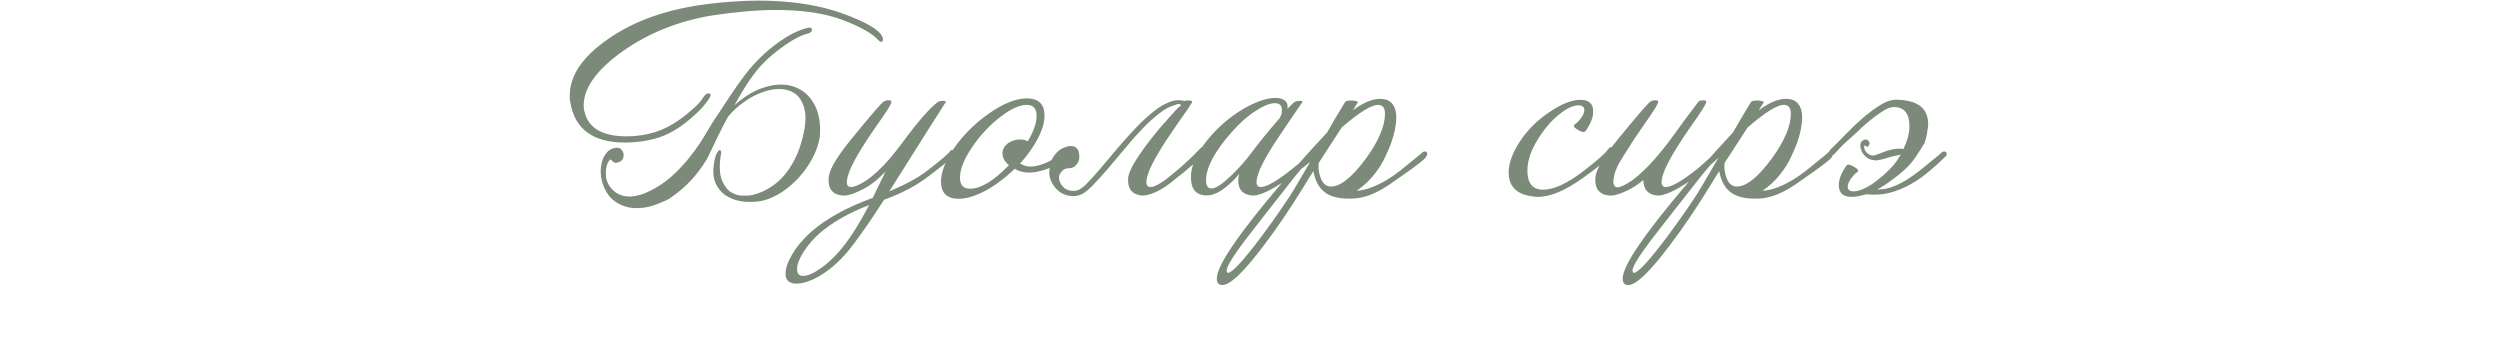 <?xml version="1.0" encoding="UTF-8"?> <svg xmlns="http://www.w3.org/2000/svg" width="333" height="45" viewBox="0 0 333 45" fill="none"><path d="M94.196 21.136C93.535 22.224 92.81 23.195 92.02 24.048C91.231 24.88 90.388 25.605 89.492 26.224C89.279 26.395 89.034 26.544 88.756 26.672C88.479 26.8 88.18 26.928 87.86 27.056C87.114 27.376 86.399 27.579 85.716 27.664C85.034 27.749 84.383 27.739 83.764 27.632C82.996 27.461 82.324 27.152 81.748 26.704C81.194 26.277 80.756 25.669 80.436 24.88C80.116 24.133 79.978 23.344 80.02 22.512C80.084 21.659 80.308 20.987 80.692 20.496C80.884 20.197 81.151 19.973 81.492 19.824C82.175 19.568 82.644 19.653 82.9 20.08C83.071 20.379 83.114 20.677 83.028 20.976C82.943 21.275 82.751 21.477 82.452 21.584C82.068 21.755 81.78 21.712 81.588 21.456C81.524 21.413 81.46 21.36 81.396 21.296C81.354 21.232 81.311 21.221 81.268 21.264C81.076 21.456 80.938 21.691 80.852 21.968C80.767 22.245 80.714 22.533 80.692 22.832C80.692 23.109 80.703 23.376 80.724 23.632C80.767 23.867 80.82 24.059 80.884 24.208C80.927 24.293 80.97 24.379 81.012 24.464C81.055 24.528 81.098 24.613 81.14 24.72C82.186 26.256 83.818 26.576 86.036 25.68C86.527 25.467 87.007 25.221 87.476 24.944C87.946 24.667 88.426 24.336 88.916 23.952C89.322 23.632 89.738 23.259 90.164 22.832C90.591 22.405 91.007 21.957 91.412 21.488C91.818 20.997 92.202 20.507 92.564 20.016C92.948 19.504 93.29 19.003 93.588 18.512C93.759 18.235 93.972 17.883 94.228 17.456C94.484 17.008 94.708 16.635 94.9 16.336C95.796 14.971 96.586 13.776 97.268 12.752C97.951 11.728 98.559 10.864 99.092 10.16C100.479 8.325 102.026 6.811 103.732 5.616C105.183 4.571 106.538 3.92 107.796 3.664C108.01 3.643 108.127 3.739 108.148 3.952C108.17 4.187 107.999 4.357 107.636 4.464C106.634 4.699 105.396 5.371 103.924 6.48C102.452 7.568 101.279 8.709 100.404 9.904C99.978 10.48 99.551 11.109 99.124 11.792C98.719 12.453 98.282 13.2 97.812 14.032C99.22 12.773 100.628 11.952 102.036 11.568C103.444 11.163 104.703 11.163 105.812 11.568C106.922 11.952 107.796 12.709 108.436 13.84C109.076 14.971 109.332 16.421 109.204 18.192C109.055 19.173 108.724 20.133 108.212 21.072C107.722 22.011 107.114 22.875 106.388 23.664C105.684 24.432 104.906 25.093 104.052 25.648C103.22 26.181 102.388 26.544 101.556 26.736C100.831 26.885 100.042 26.928 99.188 26.864C98.335 26.8 97.567 26.565 96.884 26.16C96.202 25.776 95.679 25.189 95.316 24.4C94.954 23.589 94.922 22.512 95.22 21.168C95.284 20.848 95.37 20.592 95.476 20.4C95.604 20.187 95.711 20.059 95.796 20.016C95.903 19.952 95.978 19.984 96.02 20.112C96.084 20.24 96.074 20.464 95.988 20.784C95.796 22.213 95.86 23.301 96.18 24.048C96.5 24.795 96.916 25.328 97.428 25.648C97.962 25.947 98.506 26.085 99.06 26.064C99.615 26.064 100.02 26.032 100.276 25.968C101.258 25.712 102.154 25.296 102.964 24.72C103.796 24.144 104.522 23.387 105.14 22.448C105.695 21.616 106.132 20.752 106.452 19.856C106.772 18.939 107.018 17.989 107.188 17.008C107.359 15.813 107.306 14.843 107.028 14.096C106.772 13.349 106.378 12.795 105.844 12.432C105.311 12.069 104.671 11.877 103.924 11.856C103.178 11.835 102.399 11.973 101.588 12.272C100.778 12.549 99.967 12.976 99.156 13.552C98.346 14.107 97.62 14.768 96.98 15.536C96.554 16.304 96.116 17.147 95.668 18.064C95.22 18.981 94.73 20.005 94.196 21.136ZM117.556 5.456C117.428 5.648 117.247 5.616 117.012 5.36C116.202 4.464 114.623 3.568 112.276 2.672C109.908 1.776 106.943 1.328 103.38 1.328C102.079 1.328 100.714 1.392 99.284 1.52C97.855 1.648 96.362 1.829 94.804 2.064C90.346 2.811 86.388 4.4 82.932 6.832C79.476 9.307 77.748 11.707 77.748 14.032C77.748 14.395 77.791 14.704 77.876 14.96C78.41 17.093 80.276 18.16 83.476 18.16C84.735 18.16 85.94 17.989 87.092 17.648C88.522 17.221 89.94 16.443 91.348 15.312C91.924 14.843 92.404 14.427 92.788 14.064C93.172 13.68 93.45 13.339 93.62 13.04C93.898 12.571 94.186 12.379 94.484 12.464C94.74 12.485 94.719 12.731 94.42 13.2C94.143 13.605 93.802 14.032 93.396 14.48C92.991 14.907 92.511 15.355 91.956 15.824C90.378 17.189 88.788 18.075 87.188 18.48C85.908 18.821 84.607 18.992 83.284 18.992C78.975 18.992 76.532 17.189 75.956 13.584C75.935 13.435 75.914 13.296 75.892 13.168C75.892 13.019 75.892 12.869 75.892 12.72C75.892 10.075 77.578 7.579 80.948 5.232C84.468 2.757 88.927 1.189 94.324 0.528C95.476 0.379 96.596 0.272 97.684 0.208C98.794 0.123 99.892 0.08 100.98 0.08C105.439 0.08 109.29 0.688 112.532 1.904C115.092 2.864 116.682 3.739 117.3 4.528C117.599 4.933 117.684 5.243 117.556 5.456ZM127.194 20.528C127.514 20.464 126.362 21.435 123.738 23.44C122.074 24.72 120.08 25.776 117.754 26.608C116.176 29.083 114.746 31.152 113.466 32.816C112.186 34.48 110.81 35.76 109.338 36.656C108.101 37.403 107.013 37.776 106.074 37.776C105.114 37.776 104.634 37.328 104.634 36.432C104.634 35.707 104.944 34.832 105.562 33.808C106.16 32.805 106.992 31.824 108.058 30.864C110.064 29.115 112.794 27.611 116.25 26.352C116.592 25.627 117.157 24.464 117.946 22.864C117.434 23.376 117.04 23.749 116.762 23.984C116.058 24.581 115.28 25.072 114.426 25.456C113.466 25.925 112.688 26.117 112.09 26.032C110.938 25.883 110.362 25.211 110.362 24.016C110.362 23.803 110.384 23.589 110.426 23.376C110.618 22.331 111.621 20.699 113.434 18.48C116.016 15.323 117.445 13.669 117.722 13.52C117.893 13.413 118.096 13.36 118.33 13.36C118.608 13.339 118.746 13.413 118.746 13.584C118.746 13.776 118.352 14.448 117.562 15.6C116.304 17.392 115.546 18.501 115.29 18.928C113.776 21.275 112.954 22.949 112.826 23.952C112.72 24.592 112.901 24.912 113.37 24.912C113.52 24.912 113.712 24.869 113.946 24.784C115.738 24.144 117.808 22.235 120.154 19.056C122.266 16.197 123.856 14.373 124.922 13.584C125.008 13.52 125.146 13.477 125.338 13.456C125.552 13.413 125.722 13.413 125.85 13.456C125.978 13.477 126.01 13.541 125.946 13.648C125.648 14.075 123.152 18.021 118.458 25.488C120.634 24.571 122.288 23.675 123.418 22.8C125.424 21.264 126.48 20.357 126.586 20.08C126.714 19.952 126.896 19.952 127.13 20.08C127.322 20.187 127.344 20.336 127.194 20.528ZM115.77 27.312C113.061 28.357 110.853 29.616 109.146 31.088C108.314 31.835 107.61 32.656 107.034 33.552C106.458 34.469 106.17 35.227 106.17 35.824C106.17 36.443 106.437 36.752 106.97 36.752C107.589 36.752 108.41 36.389 109.434 35.664C110.565 34.832 111.6 33.797 112.538 32.56C113.498 31.323 114.576 29.573 115.77 27.312ZM141.659 20.752C141.105 21.712 140.134 22.373 138.747 22.736C138.107 22.907 137.553 22.992 137.083 22.992C136.337 22.992 135.697 22.821 135.163 22.48C134.545 23.077 133.905 23.621 133.243 24.112C132.603 24.603 131.953 25.029 131.291 25.392C130.651 25.733 130.022 26 129.403 26.192C128.785 26.384 128.219 26.48 127.707 26.48C126.129 26.48 125.339 25.712 125.339 24.176C125.339 22.939 125.905 21.477 127.035 19.792C128.273 18 129.851 16.432 131.771 15.088C133.67 13.765 135.334 13.104 136.763 13.104C138.342 13.104 139.131 13.872 139.131 15.408C139.131 16.645 138.566 18.107 137.435 19.792C137.201 20.133 136.955 20.475 136.699 20.816C136.443 21.136 136.166 21.456 135.867 21.776C136.337 22.053 136.795 22.192 137.243 22.192C137.606 22.192 138.075 22.107 138.651 21.936C139.889 21.552 140.667 21.029 140.987 20.368C141.137 20.219 141.286 20.144 141.435 20.144C141.67 20.144 141.787 20.251 141.787 20.464C141.787 20.571 141.745 20.667 141.659 20.752ZM136.891 18.832C137.681 17.509 138.075 16.379 138.075 15.44C138.075 14.459 137.638 13.968 136.763 13.968C135.803 13.968 134.619 14.512 133.211 15.6C131.825 16.667 130.598 17.979 129.531 19.536C128.422 21.157 127.867 22.533 127.867 23.664C127.867 24.645 128.315 25.136 129.211 25.136C130.641 25.136 132.369 24.091 134.395 22C133.819 21.531 133.531 21.008 133.531 20.432C133.531 19.941 133.745 19.515 134.171 19.152C134.683 18.768 135.259 18.576 135.899 18.576C136.326 18.576 136.657 18.661 136.891 18.832ZM156.951 14.32C157.314 14.107 157.399 13.968 157.207 13.904C157.036 13.819 156.791 13.851 156.471 14C155.81 14.171 155.106 14.555 154.359 15.152C153.612 15.728 152.844 16.432 152.055 17.264C151.287 18.075 150.519 18.949 149.751 19.888C148.983 20.805 148.247 21.68 147.543 22.512C146.839 23.323 146.188 24.037 145.591 24.656C144.994 25.275 144.492 25.68 144.087 25.872C143.575 26.107 143.063 26.181 142.551 26.096C142.039 26.032 141.57 25.851 141.143 25.552C140.738 25.253 140.407 24.869 140.151 24.4C139.874 23.931 139.746 23.419 139.767 22.864C139.788 22.437 139.874 21.979 140.023 21.488C140.172 20.997 140.524 20.507 141.079 20.016C141.356 19.824 141.655 19.675 141.975 19.568C142.295 19.461 142.583 19.429 142.839 19.472C143.116 19.493 143.34 19.621 143.511 19.856C143.682 20.069 143.767 20.421 143.767 20.912C143.767 21.253 143.639 21.595 143.383 21.936C143.148 22.256 142.786 22.416 142.295 22.416C142.06 22.416 141.847 22.48 141.655 22.608C141.484 22.736 141.335 22.907 141.207 23.12C141.036 23.419 141.015 23.76 141.143 24.144C141.292 24.528 141.527 24.848 141.847 25.104C142.188 25.339 142.604 25.445 143.095 25.424C143.586 25.403 144.108 25.115 144.663 24.56C145.303 23.899 145.986 23.141 146.711 22.288C147.436 21.413 148.172 20.539 148.919 19.664C149.687 18.768 150.455 17.915 151.223 17.104C152.012 16.272 152.78 15.557 153.527 14.96C154.274 14.341 154.999 13.893 155.703 13.616C156.428 13.317 157.111 13.264 157.751 13.456C157.815 13.413 157.911 13.392 158.039 13.392C158.167 13.371 158.295 13.371 158.423 13.392C158.551 13.392 158.647 13.413 158.711 13.456C158.796 13.499 158.818 13.563 158.775 13.648C158.455 14.181 157.986 14.875 157.367 15.728C156.77 16.581 156.044 17.648 155.191 18.928C153.676 21.275 152.855 22.949 152.727 23.952C152.62 24.592 152.802 24.912 153.271 24.912C153.527 24.912 153.879 24.784 154.327 24.528C154.796 24.272 155.244 23.963 155.671 23.6C157.207 22.384 158.572 21.147 159.767 19.888C159.916 19.675 160.098 19.568 160.311 19.568C160.482 19.568 160.578 19.643 160.599 19.792C160.642 19.963 160.578 20.133 160.407 20.304C159.532 21.392 158.242 22.576 156.535 23.856C155.618 24.645 154.754 25.221 153.943 25.584C153.132 25.947 152.482 26.096 151.991 26.032C150.839 25.883 150.263 25.221 150.263 24.048C150.263 23.941 150.263 23.835 150.263 23.728C150.284 23.6 150.306 23.483 150.327 23.376C150.562 22.395 151.564 20.763 153.335 18.48C153.655 18.075 154.018 17.627 154.423 17.136C154.85 16.645 155.33 16.101 155.863 15.504C156.14 15.205 156.343 14.981 156.471 14.832C156.62 14.661 156.78 14.491 156.951 14.32ZM175.11 20.88C175.344 20.901 174.48 21.648 172.518 23.12C169.702 25.211 167.75 26.181 166.661 26.032C165.51 25.883 164.934 25.221 164.934 24.048C164.934 23.771 164.976 23.483 165.062 23.184C163.355 25.147 161.872 26.096 160.614 26.032C159.291 25.968 158.63 25.157 158.63 23.6C158.63 22.149 159.312 20.56 160.678 18.832C162.043 17.104 163.664 15.675 165.542 14.544C167.27 13.541 168.731 13.04 169.926 13.04C170.438 13.04 170.843 13.157 171.142 13.392C171.44 13.627 171.558 13.989 171.494 14.48C171.984 13.989 172.283 13.701 172.39 13.616C172.496 13.531 172.646 13.477 172.838 13.456C173.051 13.413 173.222 13.413 173.35 13.456C173.478 13.477 173.51 13.541 173.446 13.648C172.742 14.651 171.547 16.411 169.862 18.928C168.347 21.275 167.526 22.949 167.398 23.952C167.291 24.592 167.472 24.912 167.942 24.912C168.752 24.912 170.246 24.027 172.422 22.256C174.363 20.699 175.088 20.048 174.597 20.304C174.683 20.197 174.8 20.144 174.95 20.144C175.206 20.144 175.259 20.389 175.11 20.88ZM170.374 15.824C170.63 15.504 170.758 15.131 170.758 14.704C170.758 14.064 170.448 13.744 169.83 13.744C169.168 13.744 168.326 14.075 167.302 14.736C166.192 15.44 165.126 16.379 164.102 17.552C161.798 20.155 160.646 22.309 160.646 24.016C160.646 24.741 160.891 25.104 161.382 25.104C161.936 25.104 162.811 24.528 164.006 23.376C165.008 22.416 165.915 21.392 166.726 20.304C167.75 18.939 168.966 17.445 170.374 15.824ZM189.982 20.816C190.024 21.008 189.011 21.829 186.942 23.28C185.534 24.283 184.563 24.933 184.03 25.232C182.643 26.021 181.342 26.427 180.126 26.448C178.526 26.512 177.32 26.245 176.51 25.648C175.699 25.051 175.176 24.101 174.942 22.8C174.707 23.163 174.483 23.515 174.27 23.856C174.078 24.176 173.896 24.475 173.726 24.752C172.808 26.245 171.901 27.653 171.005 28.976C170.109 30.299 169.213 31.547 168.317 32.72C165.693 36.219 163.859 37.968 162.813 37.968C162.323 37.968 162.077 37.68 162.077 37.104C162.077 35.397 164.957 31.163 170.717 24.4C171.357 23.632 172.179 22.693 173.181 21.584C174.184 20.453 175.379 19.141 176.766 17.648C177.512 16.347 178.088 15.365 178.494 14.704C178.899 14.021 179.123 13.648 179.166 13.584C179.294 13.435 179.614 13.371 180.126 13.392C180.659 13.435 180.904 13.52 180.862 13.648C180.819 13.691 180.595 14.043 180.19 14.704C181.555 13.68 182.771 13.168 183.838 13.168C184.222 13.168 184.563 13.232 184.862 13.36C185.608 13.723 185.982 14.491 185.982 15.664C185.982 16.645 185.747 17.797 185.278 19.12C185.064 19.675 184.84 20.197 184.606 20.688C184.392 21.179 184.158 21.627 183.902 22.032C182.984 23.483 181.918 24.603 180.702 25.392C181.299 25.392 182.003 25.232 182.814 24.912C184.094 24.4 185.363 23.643 186.622 22.64C188.755 20.912 189.651 20.176 189.31 20.432C189.48 20.261 189.63 20.176 189.758 20.176C189.992 20.176 190.11 20.283 190.11 20.496C190.11 20.624 190.067 20.731 189.982 20.816ZM183.55 13.968C182.654 13.968 181.043 14.971 178.718 16.976L175.646 21.712C175.582 22.395 175.667 23.045 175.902 23.664C176.179 24.453 176.638 24.848 177.278 24.848C178.558 24.848 180.115 23.6 181.95 21.104C183.635 18.779 184.478 16.795 184.478 15.152C184.478 14.363 184.168 13.968 183.55 13.968ZM175.166 20.432C173.864 21.819 172.637 23.269 171.485 24.784C170.525 26 169.587 27.195 168.669 28.368C167.752 29.563 166.813 30.768 165.853 31.984C164.211 34.181 163.389 35.525 163.389 36.016C163.389 36.229 163.453 36.336 163.581 36.336C164.115 36.336 165.565 34.768 167.933 31.632C168.979 30.224 169.896 28.944 170.685 27.792C171.475 26.661 172.147 25.616 172.701 24.656C172.936 24.251 173.256 23.707 173.662 23.024C174.067 22.32 174.568 21.456 175.166 20.432ZM214.873 19.664C215.087 19.813 215.076 20.037 214.841 20.336C214.692 20.784 213.38 21.893 210.905 23.664C208.537 25.371 206.521 26.224 204.857 26.224C204.559 26.224 204.249 26.192 203.929 26.128C201.945 25.829 200.953 24.773 200.953 22.96C200.953 21.744 201.455 20.368 202.457 18.832C203.481 17.275 204.825 15.952 206.489 14.864C208.047 13.819 209.391 13.296 210.521 13.296C211.652 13.296 212.217 13.819 212.217 14.864C212.217 15.611 211.887 16.464 211.225 17.424C211.161 17.531 211.044 17.584 210.873 17.584C210.681 17.563 210.447 17.467 210.169 17.296C209.892 17.125 209.721 16.987 209.657 16.88C209.615 16.731 209.679 16.603 209.849 16.496C210.041 16.389 210.276 16.155 210.553 15.792C210.873 15.344 211.033 14.971 211.033 14.672C211.033 14.245 210.767 14.032 210.233 14.032C209.572 14.032 208.804 14.373 207.929 15.056C206.905 15.803 205.945 16.859 205.049 18.224C203.983 19.845 203.449 21.339 203.449 22.704C203.449 24.411 204.143 25.264 205.529 25.264C206.937 25.264 208.687 24.475 210.777 22.896C212.783 21.36 213.924 20.347 214.201 19.856C214.436 19.579 214.66 19.515 214.873 19.664ZM229.095 20.72C229.202 20.784 228.327 21.584 226.471 23.12C223.655 25.211 221.703 26.181 220.615 26.032C219.485 25.883 218.909 25.2 218.887 23.984C218.183 24.581 217.415 25.072 216.583 25.456C215.602 25.925 214.813 26.117 214.215 26.032C213.063 25.883 212.487 25.189 212.487 23.952C212.487 23.76 212.509 23.568 212.551 23.376C212.743 22.331 213.746 20.699 215.559 18.48C218.141 15.323 219.57 13.669 219.847 13.52C220.018 13.413 220.221 13.36 220.455 13.36C220.733 13.339 220.871 13.413 220.871 13.584C220.871 13.776 220.477 14.448 219.687 15.6C218.429 17.413 217.671 18.523 217.415 18.928C216.434 20.464 215.847 21.403 215.655 21.744C215.229 22.555 214.983 23.269 214.919 23.888C214.834 24.592 215.026 24.944 215.495 24.944C215.666 24.944 215.858 24.891 216.071 24.784C217.778 24.059 219.879 22.053 222.375 18.768C223.591 17.061 224.882 15.312 226.247 13.52C226.418 13.413 226.621 13.36 226.855 13.36C227.133 13.339 227.271 13.413 227.271 13.584C227.271 13.776 226.877 14.448 226.087 15.6C224.829 17.392 224.071 18.501 223.815 18.928C222.301 21.275 221.479 22.949 221.351 23.952C221.245 24.592 221.426 24.912 221.895 24.912C222.706 24.912 224.199 24.027 226.375 22.256C228.21 20.635 228.946 19.931 228.583 20.144C228.669 20.037 228.786 19.984 228.935 19.984C229.191 19.984 229.319 20.091 229.319 20.304C229.319 20.432 229.245 20.571 229.095 20.72ZM244.044 20.816C244.087 21.008 243.073 21.829 241.004 23.28C239.596 24.283 238.625 24.933 238.092 25.232C236.705 26.021 235.404 26.427 234.188 26.448C232.588 26.512 231.383 26.245 230.572 25.648C229.761 25.051 229.239 24.101 229.004 22.8C228.769 23.163 228.545 23.515 228.332 23.856C228.14 24.176 227.959 24.475 227.788 24.752C226.871 26.245 225.964 27.653 225.068 28.976C224.172 30.299 223.276 31.547 222.38 32.72C219.756 36.219 217.921 37.968 216.876 37.968C216.385 37.968 216.14 37.68 216.14 37.104C216.14 35.397 219.02 31.163 224.78 24.4C225.42 23.632 226.241 22.693 227.244 21.584C228.247 20.453 229.441 19.141 230.828 17.648C231.575 16.347 232.151 15.365 232.556 14.704C232.961 14.021 233.185 13.648 233.228 13.584C233.356 13.435 233.676 13.371 234.188 13.392C234.721 13.435 234.967 13.52 234.924 13.648C234.881 13.691 234.657 14.043 234.252 14.704C235.617 13.68 236.833 13.168 237.9 13.168C238.284 13.168 238.625 13.232 238.924 13.36C239.671 13.723 240.044 14.491 240.044 15.664C240.044 16.645 239.809 17.797 239.34 19.12C239.127 19.675 238.903 20.197 238.668 20.688C238.455 21.179 238.22 21.627 237.964 22.032C237.047 23.483 235.98 24.603 234.764 25.392C235.361 25.392 236.065 25.232 236.876 24.912C238.156 24.4 239.425 23.643 240.684 22.64C242.817 20.912 243.713 20.176 243.372 20.432C243.543 20.261 243.692 20.176 243.82 20.176C244.055 20.176 244.172 20.283 244.172 20.496C244.172 20.624 244.129 20.731 244.044 20.816ZM237.612 13.968C236.716 13.968 235.105 14.971 232.78 16.976L229.708 21.712C229.644 22.395 229.729 23.045 229.964 23.664C230.241 24.453 230.7 24.848 231.34 24.848C232.62 24.848 234.177 23.6 236.012 21.104C237.697 18.779 238.54 16.795 238.54 15.152C238.54 14.363 238.231 13.968 237.612 13.968ZM229.228 20.432C227.927 21.819 226.7 23.269 225.548 24.784C224.588 26 223.649 27.195 222.732 28.368C221.815 29.563 220.876 30.768 219.916 31.984C218.273 34.181 217.452 35.525 217.452 36.016C217.452 36.229 217.516 36.336 217.644 36.336C218.177 36.336 219.628 34.768 221.996 31.632C223.041 30.224 223.959 28.944 224.748 27.792C225.537 26.661 226.209 25.616 226.764 24.656C226.999 24.251 227.319 23.707 227.724 23.024C228.129 22.32 228.631 21.456 229.228 20.432ZM256.321 19.12C256.278 19.184 256.204 19.291 256.097 19.44C256.012 19.589 255.916 19.749 255.809 19.92C255.702 20.091 255.596 20.251 255.489 20.4C255.404 20.549 255.34 20.656 255.297 20.72C254.806 21.488 254.188 22.192 253.441 22.832C252.694 23.472 251.905 24.069 251.073 24.624C250.902 24.731 250.732 24.837 250.561 24.944C250.39 25.051 250.22 25.147 250.049 25.232C250.369 25.232 250.7 25.211 251.041 25.168C251.382 25.104 251.702 25.019 252.001 24.912C252.641 24.677 253.281 24.368 253.921 23.984C254.561 23.579 255.19 23.131 255.809 22.64C257.942 20.912 258.838 20.176 258.497 20.432C258.668 20.261 258.817 20.176 258.945 20.176C259.18 20.176 259.297 20.283 259.297 20.496C259.297 20.624 259.254 20.731 259.169 20.816C258.529 21.456 257.814 22.107 257.025 22.768C256.257 23.429 255.425 24.016 254.529 24.528C253.654 25.019 252.716 25.403 251.713 25.68C250.71 25.936 249.665 26 248.577 25.872C247.809 26.107 247.158 26.224 246.625 26.224C245.494 26.224 244.929 25.701 244.929 24.656C244.929 23.888 245.26 23.035 245.921 22.096C245.985 21.989 246.102 21.936 246.273 21.936C246.465 21.957 246.7 22.053 246.977 22.224C247.254 22.395 247.425 22.533 247.489 22.64C247.532 22.789 247.457 22.917 247.265 23.024C247.094 23.131 246.87 23.365 246.593 23.728C246.273 24.176 246.113 24.549 246.113 24.848C246.113 25.275 246.38 25.488 246.913 25.488C247.34 25.488 247.83 25.349 248.385 25.072C248.961 24.795 249.516 24.443 250.049 24.016C250.604 23.589 251.116 23.141 251.585 22.672C252.076 22.181 252.46 21.723 252.737 21.296C252.886 21.083 253.036 20.848 253.185 20.592C252.95 20.635 252.609 20.709 252.161 20.816C251.734 20.923 251.361 21.029 251.041 21.136C250.678 21.243 250.326 21.317 249.985 21.36C249.494 21.381 249.068 21.264 248.705 21.008C248.364 20.752 248.118 20.464 247.969 20.144C247.82 19.803 247.766 19.483 247.809 19.184C247.873 18.885 248.054 18.693 248.353 18.608C248.694 18.523 248.918 18.672 249.025 19.056C249.025 19.163 248.993 19.269 248.929 19.376C248.886 19.483 248.801 19.536 248.673 19.536C248.652 19.536 248.609 19.515 248.545 19.472C248.481 19.408 248.417 19.376 248.353 19.376C248.289 19.547 248.289 19.717 248.353 19.888C248.417 20.059 248.513 20.208 248.641 20.336C248.79 20.464 248.95 20.571 249.121 20.656C249.313 20.72 249.494 20.731 249.665 20.688C249.814 20.667 250.23 20.517 250.913 20.24C251.489 20.027 252.022 19.888 252.513 19.824C252.918 19.781 253.26 19.792 253.537 19.856C254.07 18.747 254.337 17.733 254.337 16.816C254.337 15.109 253.644 14.256 252.257 14.256C251.894 14.256 251.457 14.405 250.945 14.704C250.454 15.003 249.953 15.355 249.441 15.76C248.95 16.144 248.492 16.528 248.065 16.912C247.66 17.296 247.372 17.573 247.201 17.744C246.838 18.085 246.422 18.459 245.953 18.864C245.505 19.248 245.014 19.749 244.481 20.368C244.246 20.667 244.022 20.731 243.809 20.56C243.553 20.389 243.564 20.165 243.841 19.888C244.438 19.333 245.11 18.661 245.857 17.872C246.625 17.083 247.414 16.336 248.225 15.632C249.057 14.928 249.868 14.341 250.657 13.872C251.468 13.403 252.225 13.211 252.929 13.296C253.078 13.317 253.228 13.328 253.377 13.328C253.526 13.328 253.686 13.349 253.857 13.392C255.841 13.691 256.833 14.747 256.833 16.56C256.833 16.709 256.812 16.901 256.769 17.136C256.748 17.349 256.716 17.573 256.673 17.808C256.63 18.043 256.577 18.277 256.513 18.512C256.449 18.747 256.385 18.949 256.321 19.12Z" fill="#7C8A79"></path></svg> 